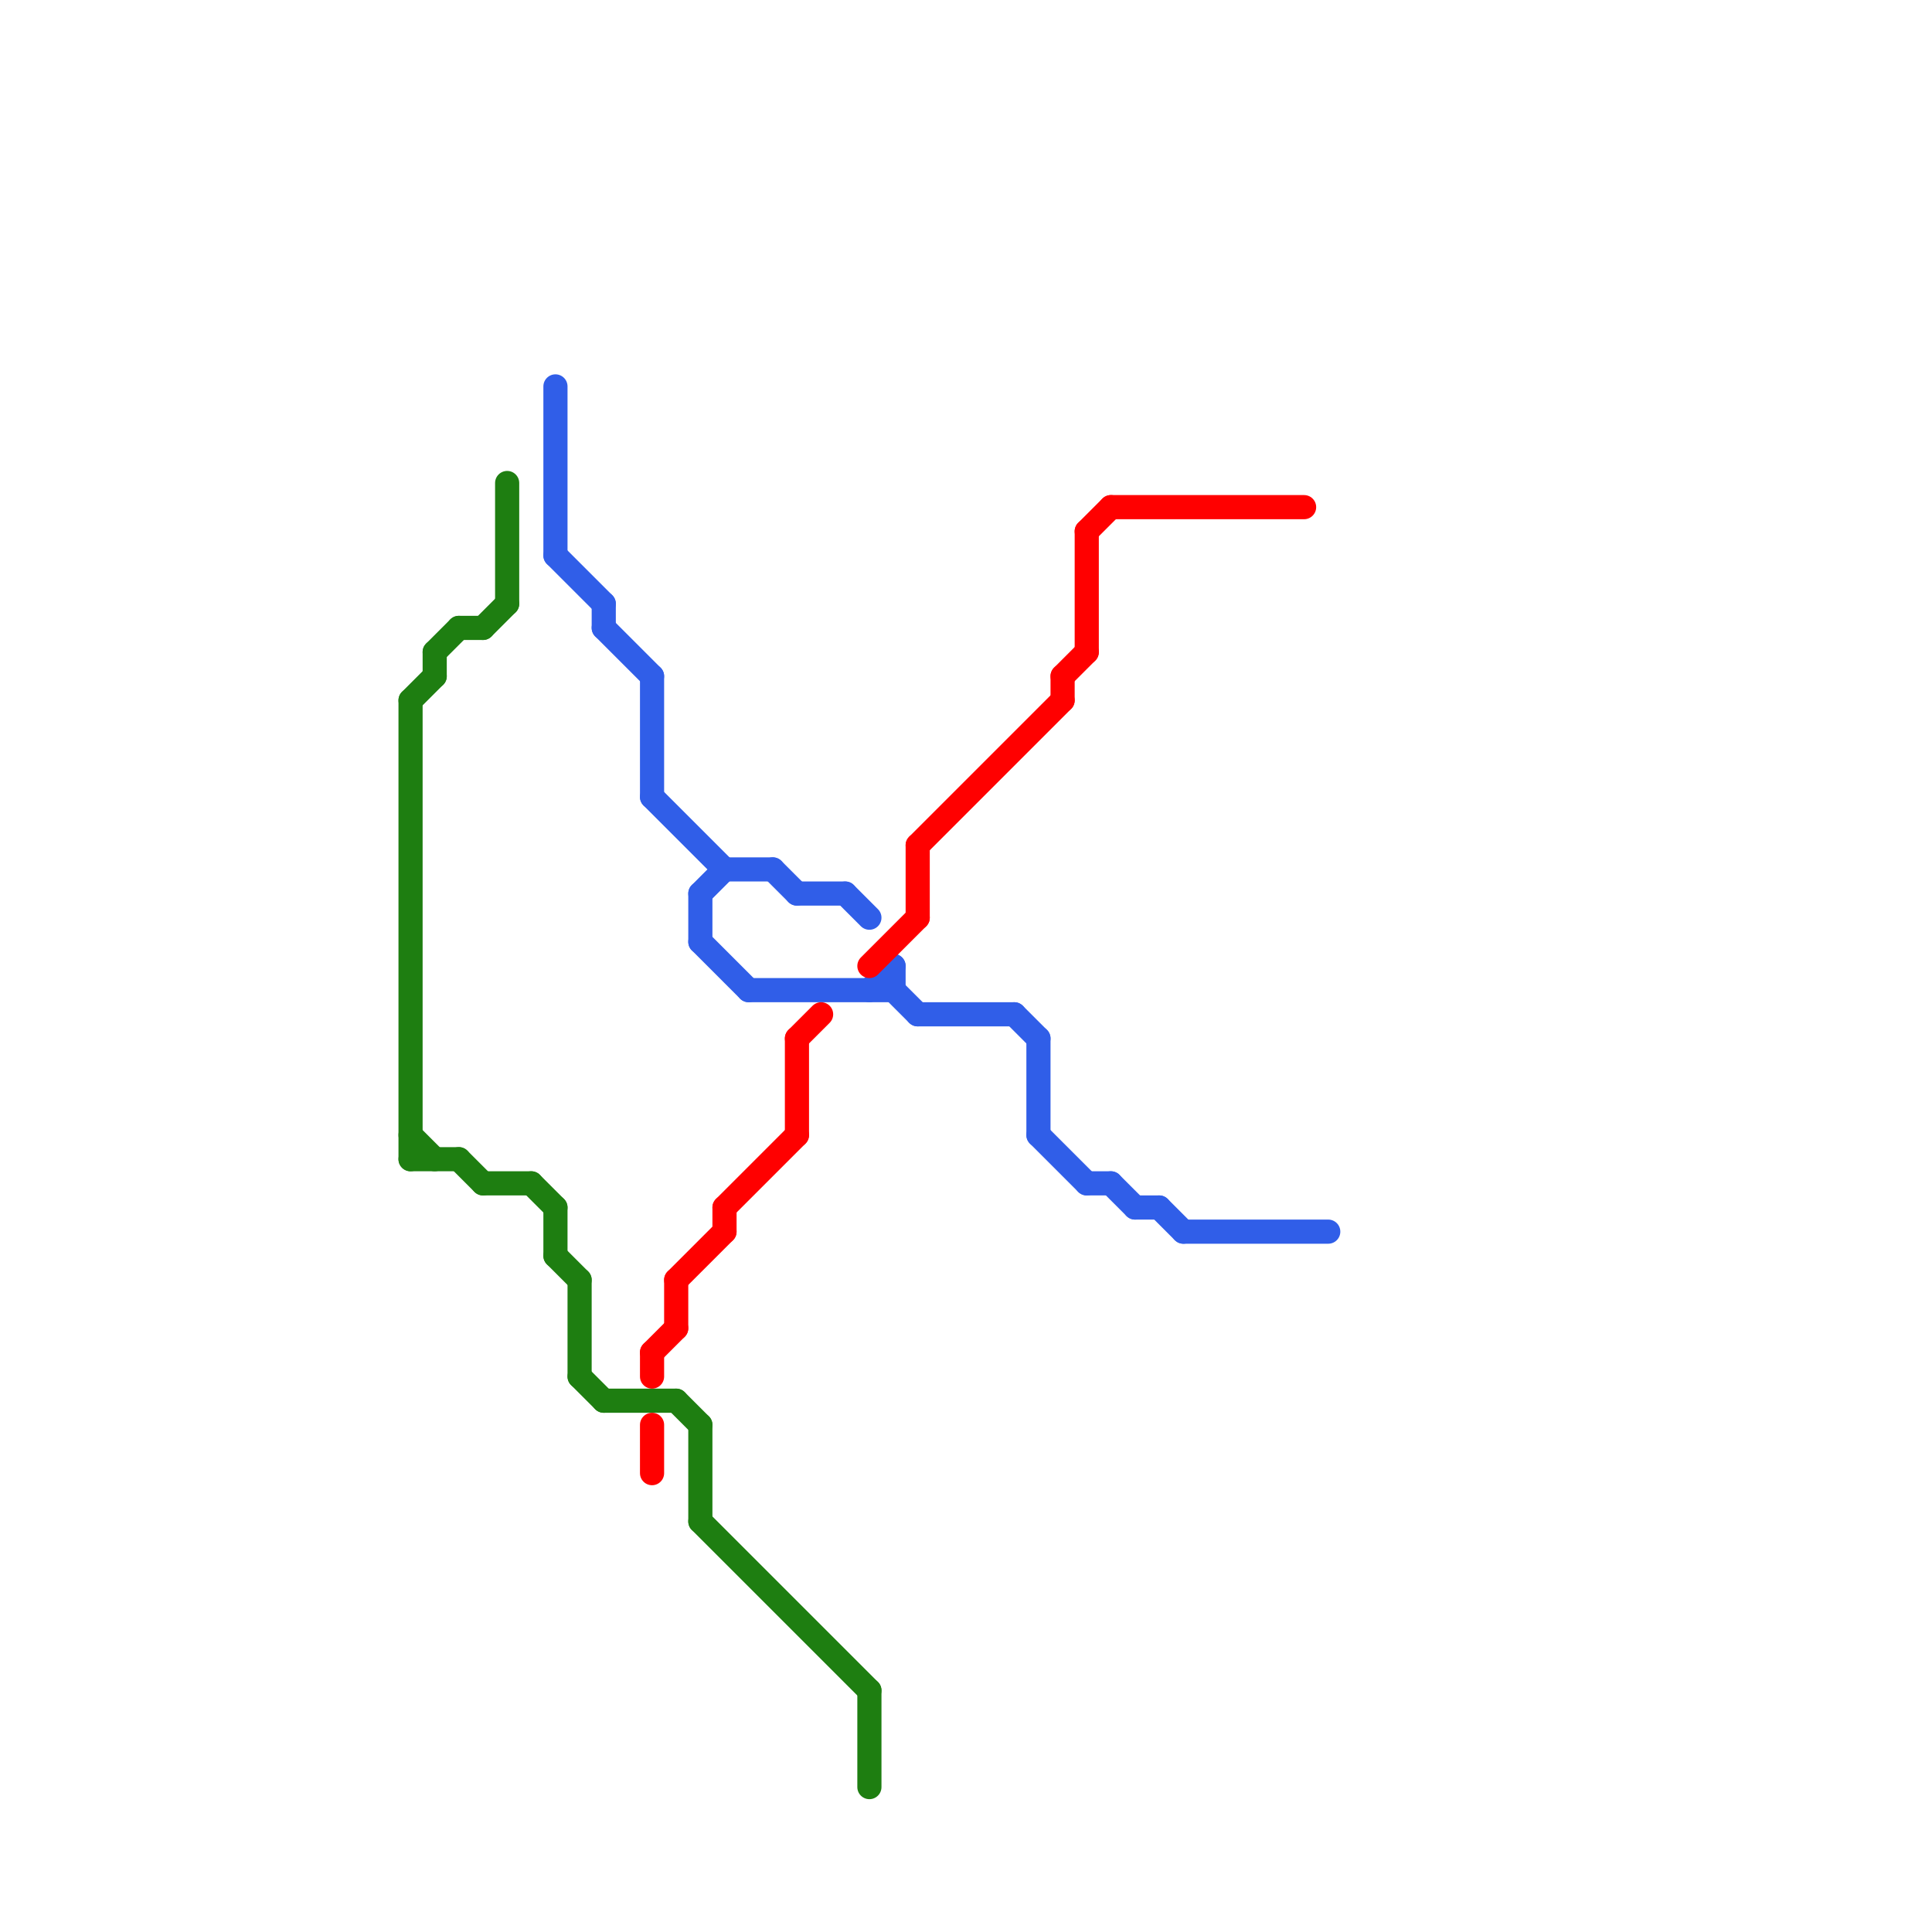 
<svg version="1.1" xmlns="http://www.w3.org/2000/svg" viewBox="0 0 80 80">
<style>text { font: 1px Helvetica; font-weight: 600; white-space: pre; dominant-baseline: central; } line { stroke-width: 1; fill: none; stroke-linecap: round; stroke-linejoin: round; } .c0 { stroke: #1e7e11 } .c1 { stroke: #305ee8 } .c2 { stroke: #ff0000 }</style><defs><g id="wm-xf"><circle r="1.2" fill="#000"/><circle r="0.9" fill="#fff"/><circle r="0.6" fill="#000"/><circle r="0.3" fill="#fff"/></g><g id="wm"><circle r="0.6" fill="#000"/><circle r="0.3" fill="#fff"/></g></defs><line class="c0" x1="18" y1="27" x2="19" y2="26"/><line class="c0" x1="17" y1="29" x2="17" y2="48"/><line class="c0" x1="19" y1="48" x2="20" y2="49"/><line class="c0" x1="20" y1="49" x2="22" y2="49"/><line class="c0" x1="17" y1="29" x2="18" y2="28"/><line class="c0" x1="21" y1="20" x2="21" y2="25"/><line class="c0" x1="22" y1="49" x2="23" y2="50"/><line class="c0" x1="29" y1="59" x2="29" y2="63"/><line class="c0" x1="36" y1="70" x2="36" y2="74"/><line class="c0" x1="19" y1="26" x2="20" y2="26"/><line class="c0" x1="17" y1="47" x2="18" y2="48"/><line class="c0" x1="23" y1="50" x2="23" y2="52"/><line class="c0" x1="24" y1="53" x2="24" y2="57"/><line class="c0" x1="23" y1="52" x2="24" y2="53"/><line class="c0" x1="24" y1="57" x2="25" y2="58"/><line class="c0" x1="29" y1="63" x2="36" y2="70"/><line class="c0" x1="18" y1="27" x2="18" y2="28"/><line class="c0" x1="20" y1="26" x2="21" y2="25"/><line class="c0" x1="17" y1="48" x2="19" y2="48"/><line class="c0" x1="25" y1="58" x2="28" y2="58"/><line class="c0" x1="28" y1="58" x2="29" y2="59"/><line class="c1" x1="25" y1="26" x2="27" y2="28"/><line class="c1" x1="48" y1="50" x2="49" y2="51"/><line class="c1" x1="49" y1="51" x2="55" y2="51"/><line class="c1" x1="30" y1="36" x2="32" y2="36"/><line class="c1" x1="27" y1="28" x2="27" y2="33"/><line class="c1" x1="35" y1="37" x2="36" y2="38"/><line class="c1" x1="29" y1="37" x2="29" y2="39"/><line class="c1" x1="36" y1="41" x2="37" y2="40"/><line class="c1" x1="27" y1="33" x2="30" y2="36"/><line class="c1" x1="47" y1="50" x2="48" y2="50"/><line class="c1" x1="32" y1="36" x2="33" y2="37"/><line class="c1" x1="31" y1="41" x2="37" y2="41"/><line class="c1" x1="43" y1="43" x2="43" y2="47"/><line class="c1" x1="45" y1="49" x2="46" y2="49"/><line class="c1" x1="23" y1="16" x2="23" y2="23"/><line class="c1" x1="29" y1="37" x2="30" y2="36"/><line class="c1" x1="25" y1="25" x2="25" y2="26"/><line class="c1" x1="46" y1="49" x2="47" y2="50"/><line class="c1" x1="23" y1="23" x2="25" y2="25"/><line class="c1" x1="43" y1="47" x2="45" y2="49"/><line class="c1" x1="33" y1="37" x2="35" y2="37"/><line class="c1" x1="42" y1="42" x2="43" y2="43"/><line class="c1" x1="37" y1="41" x2="38" y2="42"/><line class="c1" x1="38" y1="42" x2="42" y2="42"/><line class="c1" x1="37" y1="40" x2="37" y2="41"/><line class="c1" x1="29" y1="39" x2="31" y2="41"/><line class="c2" x1="27" y1="56" x2="27" y2="57"/><line class="c2" x1="45" y1="22" x2="45" y2="27"/><line class="c2" x1="27" y1="56" x2="28" y2="55"/><line class="c2" x1="30" y1="50" x2="30" y2="51"/><line class="c2" x1="45" y1="22" x2="46" y2="21"/><line class="c2" x1="30" y1="50" x2="33" y2="47"/><line class="c2" x1="28" y1="53" x2="28" y2="55"/><line class="c2" x1="27" y1="59" x2="27" y2="61"/><line class="c2" x1="44" y1="28" x2="44" y2="29"/><line class="c2" x1="46" y1="21" x2="54" y2="21"/><line class="c2" x1="36" y1="40" x2="38" y2="38"/><line class="c2" x1="38" y1="35" x2="44" y2="29"/><line class="c2" x1="28" y1="53" x2="30" y2="51"/><line class="c2" x1="44" y1="28" x2="45" y2="27"/><line class="c2" x1="38" y1="35" x2="38" y2="38"/><line class="c2" x1="33" y1="43" x2="33" y2="47"/><line class="c2" x1="33" y1="43" x2="34" y2="42"/>
</svg>
